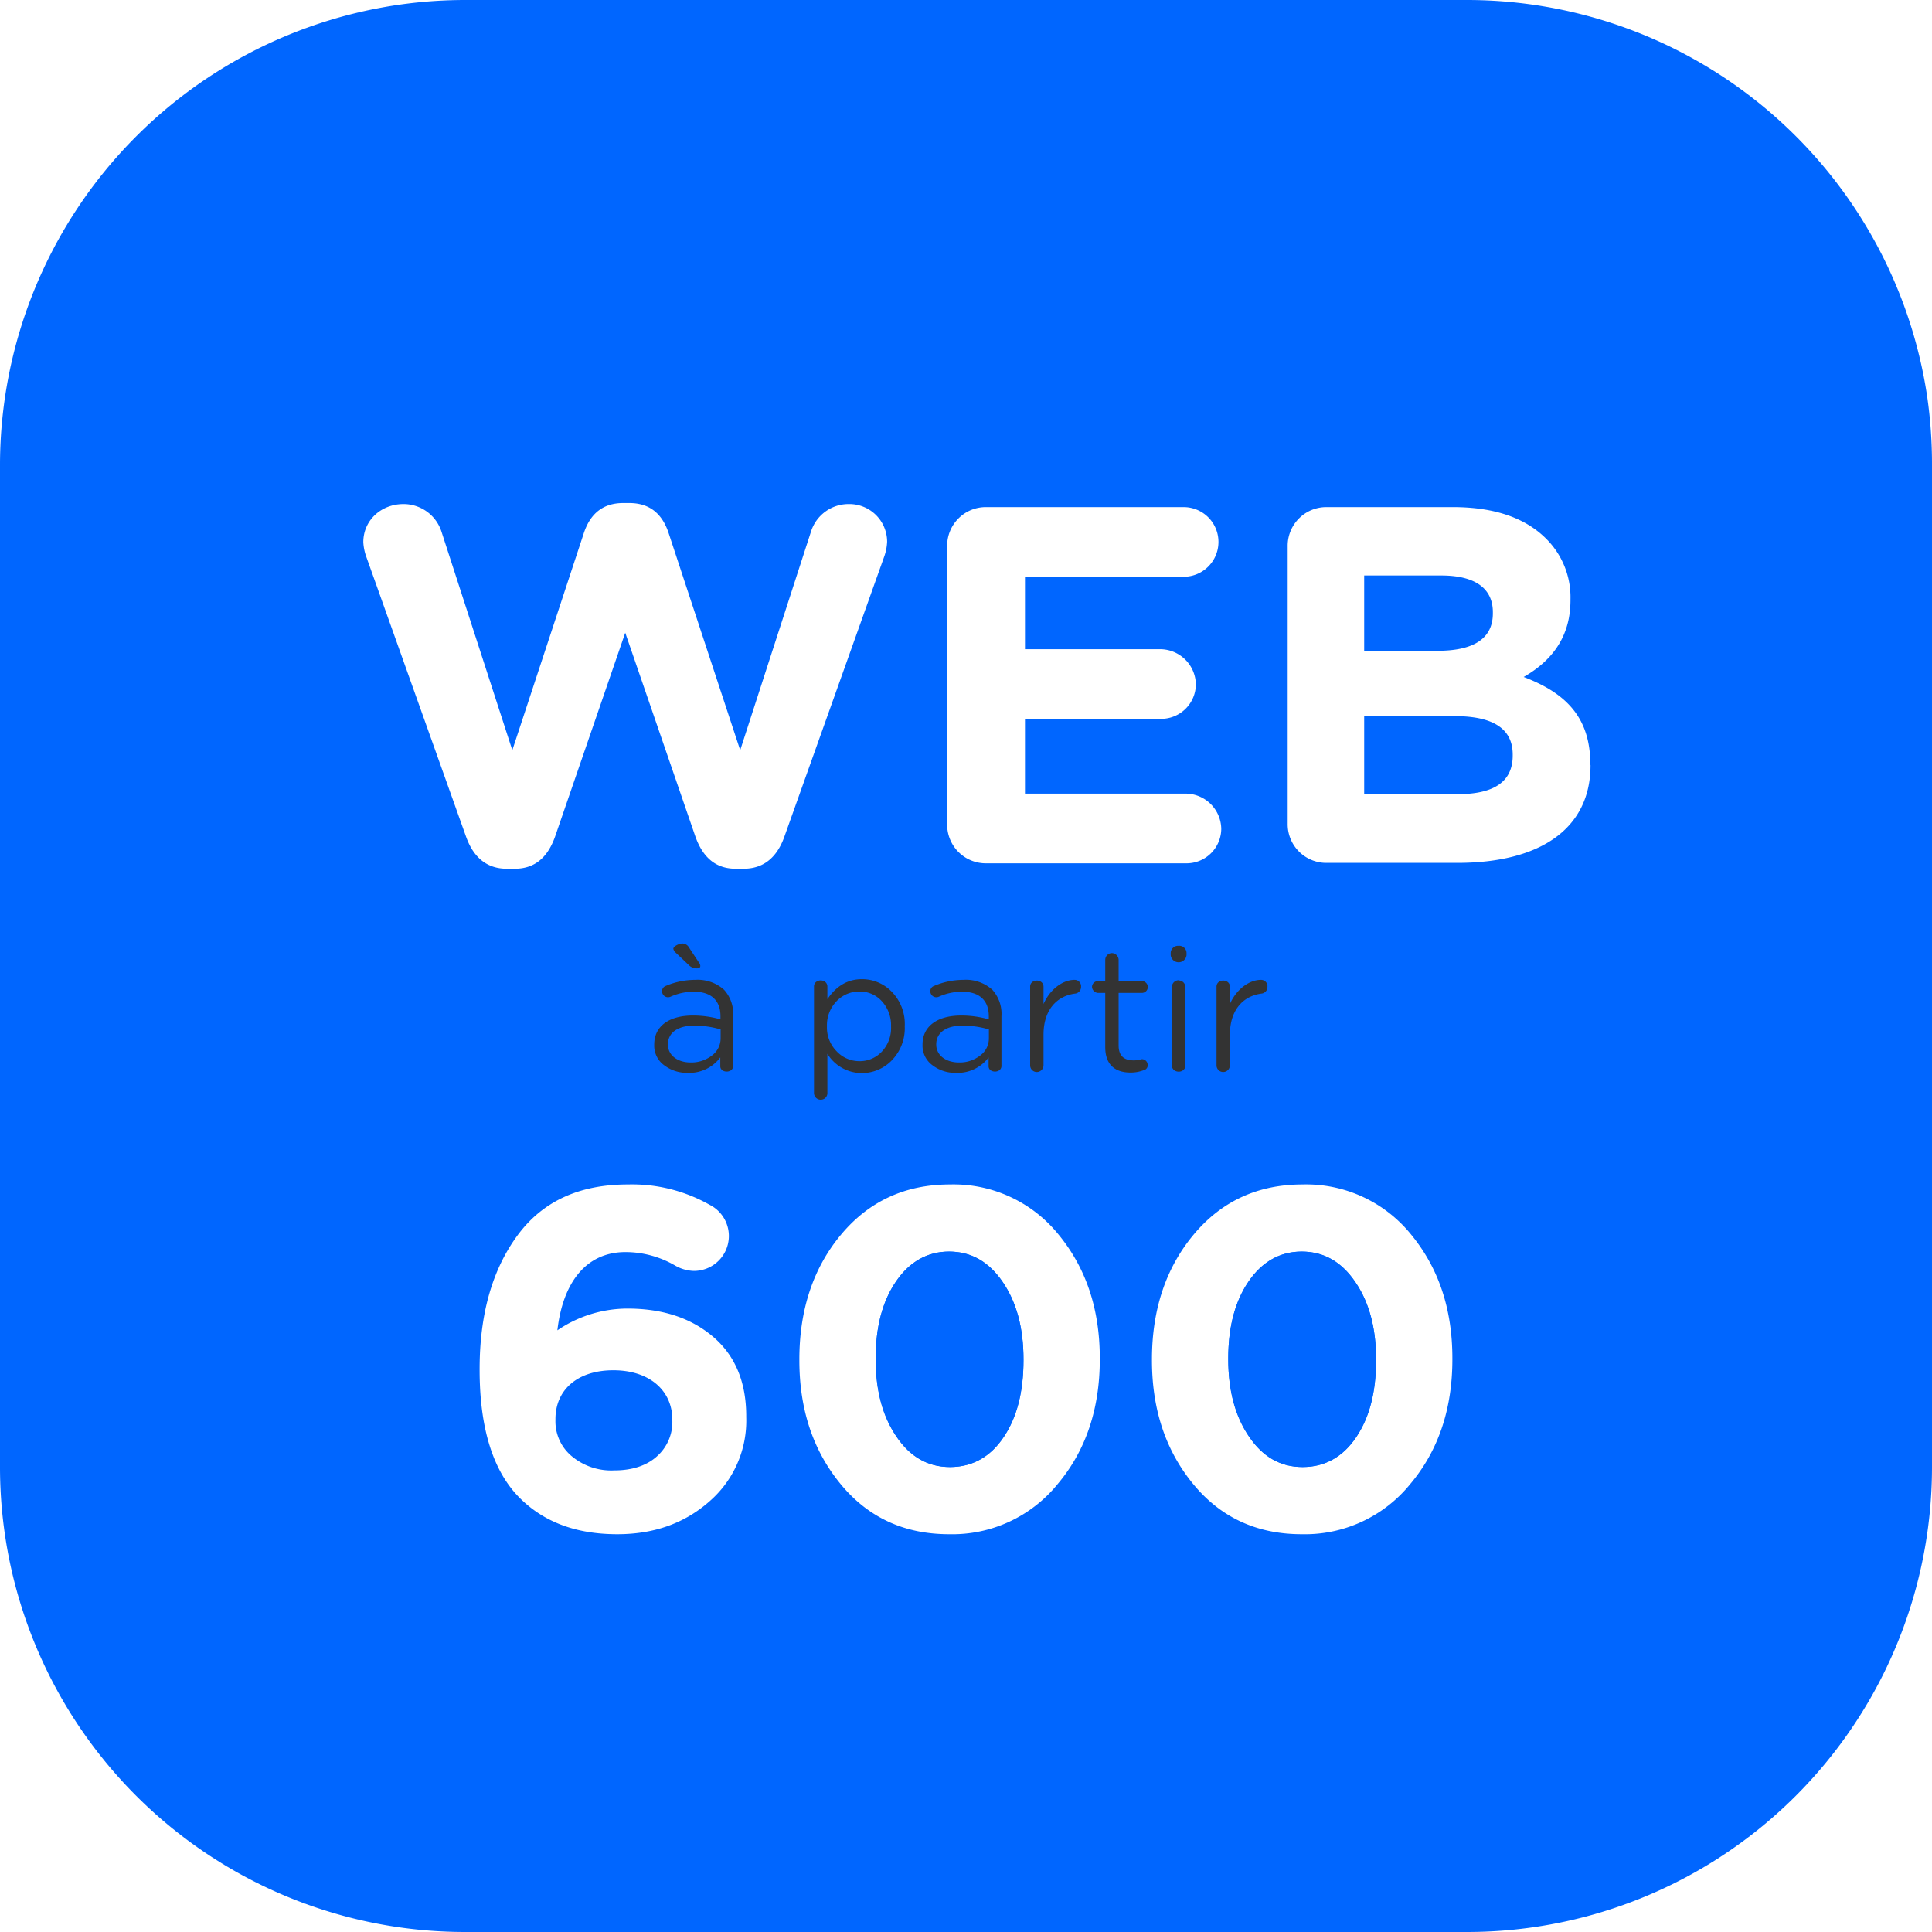 <svg xmlns="http://www.w3.org/2000/svg" viewBox="0 0 400 400"><defs><style>.cls-1{fill:#06f;}.cls-2{fill:#333;}</style></defs><g id="Calque_2" data-name="Calque 2"><g id="WEB"><path class="cls-1" d="M207.6,265.43q-4.35-6.3-11.1-6.3c-4.5,0-8.2,2.1-11,6.2s-4.2,9.4-4.2,15.9v.2c0,6.5,1.4,11.8,4.3,16s6.5,6.3,11.1,6.3,8.3-2.1,11.1-6.2,4.1-9.4,4.1-15.9v-.2C211.9,275,210.5,269.73,207.6,265.43Zm73,0q-4.35-6.3-11.1-6.3c-4.5,0-8.2,2.1-11,6.2s-4.2,9.4-4.2,15.9v.2c0,6.5,1.4,11.8,4.3,16s6.5,6.3,11.1,6.3,8.3-2.1,11.1-6.2,4.1-9.4,4.1-15.9v-.2C284.9,275,283.5,269.73,280.6,265.43Zm-73,0q-4.35-6.3-11.1-6.3c-4.5,0-8.2,2.1-11,6.2s-4.2,9.4-4.2,15.9v.2c0,6.5,1.4,11.8,4.3,16s6.5,6.3,11.1,6.3,8.3-2.1,11.1-6.2,4.1-9.4,4.1-15.9v-.2C211.9,275,210.5,269.73,207.6,265.43Zm73,0q-4.35-6.3-11.1-6.3c-4.5,0-8.2,2.1-11,6.2s-4.2,9.4-4.2,15.9v.2c0,6.5,1.4,11.8,4.3,16s6.5,6.3,11.1,6.3,8.3-2.1,11.1-6.2,4.1-9.4,4.1-15.9v-.2C284.9,275,283.5,269.73,280.6,265.43Zm-73,0q-4.35-6.3-11.1-6.3c-4.5,0-8.2,2.1-11,6.2s-4.2,9.4-4.2,15.9v.2c0,6.5,1.4,11.8,4.3,16s6.5,6.3,11.1,6.3,8.3-2.1,11.1-6.2,4.1-9.4,4.1-15.9v-.2C211.9,275,210.5,269.73,207.6,265.43Zm73,0q-4.35-6.3-11.1-6.3c-4.5,0-8.2,2.1-11,6.2s-4.2,9.4-4.2,15.9v.2c0,6.5,1.4,11.8,4.3,16s6.5,6.3,11.1,6.3,8.3-2.1,11.1-6.2,4.1-9.4,4.1-15.9v-.2C284.9,275,283.5,269.73,280.6,265.43Zm-73,0q-4.35-6.3-11.1-6.3c-4.5,0-8.2,2.1-11,6.2s-4.2,9.4-4.2,15.9v.2c0,6.5,1.4,11.8,4.3,16s6.5,6.3,11.1,6.3,8.3-2.1,11.1-6.2,4.1-9.4,4.1-15.9v-.2C211.9,275,210.5,269.73,207.6,265.43Zm73,0q-4.35-6.3-11.1-6.3c-4.5,0-8.2,2.1-11,6.2s-4.2,9.4-4.2,15.9v.2c0,6.5,1.4,11.8,4.3,16s6.5,6.3,11.1,6.3,8.3-2.1,11.1-6.2,4.1-9.4,4.1-15.9v-.2C284.9,275,283.5,269.73,280.6,265.43ZM399,82.08A96.35,96.35,0,0,0,303.67,0H96.33A96.33,96.33,0,0,0,0,96.33V303.67A96.26,96.26,0,0,0,96.33,400H303.67A96.26,96.26,0,0,0,400,303.67V96.33A97.06,97.06,0,0,0,399,82.08ZM247.2,255.53c5.8-6.9,13.3-10.3,22.5-10.3a27.93,27.93,0,0,1,22.4,10.3c5.7,6.9,8.6,15.4,8.6,25.7v.2q0,15.45-8.7,25.8a28.08,28.08,0,0,1-22.5,10.41c-9.2,0-16.7-3.41-22.4-10.31s-8.6-15.4-8.6-25.7v-.2C238.5,271.13,241.4,262.43,247.2,255.53ZM196.1,113.1a8,8,0,0,1,8.1-8.11h40.86a7.21,7.21,0,1,1,0,14.42H212.21v15h28.11a7.42,7.42,0,0,1,7.27,7.26,7.19,7.19,0,0,1-7.27,7.16H212.21v15.48h33.38a7.42,7.42,0,0,1,7.26,7.27,7.19,7.19,0,0,1-7.26,7.16H204.2a8,8,0,0,1-8.1-8.11ZM174.2,255.53c5.8-6.9,13.3-10.3,22.5-10.3a27.93,27.93,0,0,1,22.4,10.3c5.7,6.9,8.6,15.4,8.6,25.7v.2q0,15.45-8.7,25.8a28.08,28.08,0,0,1-22.5,10.41c-9.2,0-16.7-3.41-22.4-10.31s-8.6-15.4-8.6-25.7v-.2C165.5,271.13,168.4,262.43,174.2,255.53ZM75.85,115.31a10.52,10.52,0,0,1-.63-3.06c0-4.52,3.68-7.89,8.32-7.89a8.26,8.26,0,0,1,7.89,5.79l14.64,45.17,14.74-44.75c1.37-4.32,4.11-6.42,8.22-6.42h1.26c4.11,0,6.84,2.1,8.21,6.42l14.75,44.75,14.63-45.17a8.15,8.15,0,0,1,7.79-5.79,7.82,7.82,0,0,1,8,7.79,10.48,10.48,0,0,1-.63,3.16l-20.64,57.91c-1.58,4.43-4.43,6.64-8.43,6.64H152.3c-4,0-6.74-2.21-8.32-6.64L129.45,131l-14.53,42.22c-1.58,4.43-4.32,6.64-8.32,6.64h-1.69c-4,0-6.84-2.21-8.42-6.64ZM146.9,249.43a7.23,7.23,0,0,1-3.3,13.7,8.19,8.19,0,0,1-3.8-1.1,20.48,20.48,0,0,0-10.3-2.8c-8.3,0-13,6.5-14.1,16.2a25.81,25.81,0,0,1,14.5-4.5c7.2,0,13.1,1.9,17.7,5.8s6.9,9.4,6.9,16.5v.2a22.1,22.1,0,0,1-7.6,17.4c-5.1,4.5-11.4,6.81-19.1,6.81-8.5,0-15.2-2.51-20.2-7.51-5.5-5.5-8.3-14.4-8.3-26.5v-.2q0-16.95,7.8-27.6c5.2-7.1,12.8-10.6,22.9-10.6A32.6,32.6,0,0,1,146.9,249.43Zm182.4-91c0,13.16-10.43,20.22-27.59,20.22h-27a8,8,0,0,1-8.11-8.11V113.1a8,8,0,0,1,8.11-8.11h26.12c8.53,0,14.95,2.21,19.27,6.53a17.06,17.06,0,0,1,5.05,12.53v.21c0,7-3.26,12.21-9.69,15.9,9.16,3.47,13.8,8.74,13.8,18.11Zm-28.12-10.21H282.44v16.21h19.27c7.69,0,11.48-2.63,11.48-8v-.21C313.19,150.9,309.18,148.27,301.18,148.27Zm7.9-21.27v-.21c0-5-3.79-7.59-10.64-7.59h-16v15.59h14.95C305.18,134.79,309.08,132.16,309.08,127ZM269.7,303.73c4.6,0,8.3-2.1,11.1-6.2s4.1-9.4,4.1-15.9v-.2c0-6.4-1.4-11.7-4.3-16s-6.6-6.3-11.1-6.3-8.2,2.1-11,6.2-4.2,9.4-4.2,15.9v.2c0,6.5,1.4,11.8,4.3,16S265.1,303.73,269.7,303.73Zm-73,0c4.6,0,8.3-2.1,11.1-6.2s4.1-9.4,4.1-15.9v-.2c0-6.4-1.4-11.7-4.3-16s-6.6-6.3-11.1-6.3-8.2,2.1-11,6.2-4.2,9.4-4.2,15.9v.2c0,6.5,1.4,11.8,4.3,16S192.1,303.73,196.7,303.73Zm10.9-38.3q-4.35-6.3-11.1-6.3c-4.5,0-8.2,2.1-11,6.2s-4.2,9.4-4.2,15.9v.2c0,6.5,1.4,11.8,4.3,16s6.5,6.3,11.1,6.3,8.3-2.1,11.1-6.2,4.1-9.4,4.1-15.9v-.2C211.9,275,210.5,269.73,207.6,265.43Zm73,0q-4.35-6.3-11.1-6.3c-4.5,0-8.2,2.1-11,6.2s-4.2,9.4-4.2,15.9v.2c0,6.5,1.4,11.8,4.3,16s6.5,6.3,11.1,6.3,8.3-2.1,11.1-6.2,4.1-9.4,4.1-15.9v-.2C284.9,275,283.5,269.73,280.6,265.43Zm0,0q-4.35-6.3-11.1-6.3c-4.5,0-8.2,2.1-11,6.2s-4.2,9.4-4.2,15.9v.2c0,6.5,1.4,11.8,4.3,16s6.5,6.3,11.1,6.3,8.3-2.1,11.1-6.2,4.1-9.4,4.1-15.9v-.2C284.9,275,283.5,269.73,280.6,265.43Zm-73,0q-4.35-6.3-11.1-6.3c-4.5,0-8.2,2.1-11,6.2s-4.2,9.4-4.2,15.9v.2c0,6.5,1.4,11.8,4.3,16s6.5,6.3,11.1,6.3,8.3-2.1,11.1-6.2,4.1-9.4,4.1-15.9v-.2C211.9,275,210.5,269.73,207.6,265.43Zm0,0q-4.35-6.3-11.1-6.3c-4.5,0-8.2,2.1-11,6.2s-4.2,9.4-4.2,15.9v.2c0,6.5,1.4,11.8,4.3,16s6.5,6.3,11.1,6.3,8.3-2.1,11.1-6.2,4.1-9.4,4.1-15.9v-.2C211.9,275,210.5,269.73,207.6,265.43Zm0,0q-4.35-6.3-11.1-6.3c-4.5,0-8.2,2.1-11,6.2s-4.2,9.4-4.2,15.9v.2c0,6.5,1.4,11.8,4.3,16s6.5,6.3,11.1,6.3,8.3-2.1,11.1-6.2,4.1-9.4,4.1-15.9v-.2C211.9,275,210.5,269.73,207.6,265.43Z"/><path class="cls-1" d="M211.9,281.43v.2c0,6.5-1.4,11.8-4.1,15.9s-6.5,6.2-11.1,6.2-8.3-2.1-11.1-6.3-4.3-9.5-4.3-16v-.2q0-9.75,4.2-15.9c2.8-4.1,6.5-6.2,11-6.2s8.2,2.1,11.1,6.3S211.9,275,211.9,281.43Z"/><path class="cls-1" d="M284.9,281.43v.2c0,6.5-1.4,11.8-4.1,15.9s-6.5,6.2-11.1,6.2-8.3-2.1-11.1-6.3-4.3-9.5-4.3-16v-.2q0-9.75,4.2-15.9c2.8-4.1,6.5-6.2,11-6.2s8.2,2.1,11.1,6.3S284.9,275,284.9,281.43Z"/><path class="cls-1" d="M139.2,293.93v.2a9.46,9.46,0,0,1-3.2,7.4c-2.1,1.9-5.1,2.9-8.8,2.9a12.78,12.78,0,0,1-8.9-3A9.37,9.37,0,0,1,115,294v-.2c0-6,4.5-10.1,12-10.1S139.2,287.93,139.2,293.93Z"/><path class="cls-2" d="M149.92,204.93a8.17,8.17,0,0,0-6-2.06,15.51,15.51,0,0,0-6.09,1.26,1.12,1.12,0,0,0-.75,1.16,1.22,1.22,0,0,0,1.22,1.18,1.27,1.27,0,0,0,.5-.1,11.8,11.8,0,0,1,4.83-1.05c3.56,0,5.54,1.77,5.54,5.08v.65a20.52,20.52,0,0,0-5.72-.8c-4.86,0-8,2.16-8,6v.08a5,5,0,0,0,2.09,4.24,7.74,7.74,0,0,0,4.86,1.55,8,8,0,0,0,6.73-3.2v1.69c-.14,1.66,2.81,1.69,2.66-.07V210.36A7.38,7.38,0,0,0,149.92,204.93Zm-.72,10a4.42,4.42,0,0,1-1.8,3.6,6.91,6.91,0,0,1-4.43,1.44c-2.63,0-4.68-1.44-4.68-3.71v-.07c0-2.34,2-3.85,5.44-3.85a19.2,19.2,0,0,1,5.47.79Zm-4.39-15.48-2.16-3.28a1.59,1.59,0,0,0-1.3-.83c-.86,0-1.94.62-1.94,1.09a1.41,1.41,0,0,0,.5.82l2.7,2.56a2.25,2.25,0,0,0,1.69.68c.47,0,.69-.18.69-.5A1.15,1.15,0,0,0,144.81,199.42Z"/><path class="cls-2" d="M184.66,205.36a8.53,8.53,0,0,0-6.23-2.63c-2.88,0-5.26,1.37-7.13,4.14v-2.52c.07-1.84-2.88-1.8-2.77,0v21.92a1.39,1.39,0,0,0,1.4,1.41,1.36,1.36,0,0,0,1.37-1.41v-8.1a8.38,8.38,0,0,0,7.13,4,8.6,8.6,0,0,0,6.23-2.66,9.53,9.53,0,0,0,2.66-7v-.07A9.5,9.5,0,0,0,184.66,205.36Zm-.18,7.12a7.13,7.13,0,0,1-1.88,5.22,6.23,6.23,0,0,1-4.68,2,6.4,6.4,0,0,1-4.71-2.05,7,7,0,0,1-2-5.15v-.07a7.14,7.14,0,0,1,2-5.15,6.48,6.48,0,0,1,4.71-2,6.14,6.14,0,0,1,4.65,2,7.36,7.36,0,0,1,1.91,5.22Z"/><path class="cls-2" d="M205.46,204.93a8.14,8.14,0,0,0-6-2.06,15.47,15.47,0,0,0-6.08,1.26,1.11,1.11,0,0,0-.76,1.16,1.23,1.23,0,0,0,1.23,1.18,1.27,1.27,0,0,0,.5-.1,11.79,11.79,0,0,1,4.82-1.05c3.57,0,5.55,1.77,5.55,5.08v.65a20.52,20.52,0,0,0-5.72-.8c-4.86,0-8,2.16-8,6v.08a5,5,0,0,0,2.09,4.24,7.74,7.74,0,0,0,4.86,1.55,8,8,0,0,0,6.73-3.2v1.69c-.15,1.66,2.81,1.69,2.66-.07V210.36A7.39,7.39,0,0,0,205.46,204.93Zm-.72,10a4.39,4.39,0,0,1-1.8,3.6,6.88,6.88,0,0,1-4.42,1.44c-2.63,0-4.68-1.44-4.68-3.71v-.07c0-2.34,2-3.85,5.43-3.85a19.1,19.1,0,0,1,5.47.79Z"/><path class="cls-2" d="M222.46,202.87c-2.42,0-5.08,1.95-6.41,5v-3.49c.07-1.84-2.88-1.8-2.77,0v16.16a1.38,1.38,0,0,0,1.4,1.41,1.4,1.4,0,0,0,1.37-1.41v-6.33c0-5.08,2.7-8,6.55-8.5a1.37,1.37,0,0,0,1.22-1.4A1.32,1.32,0,0,0,222.46,202.87Z"/><path class="cls-2" d="M236.42,219.29l-.57.14a5.75,5.75,0,0,1-1.12.11c-2.09,0-3.13-1-3.13-3.1V205.57h4.82a1.22,1.22,0,1,0,0-2.44H231.6v-4.4a1.43,1.43,0,0,0-1.4-1.4,1.4,1.4,0,0,0-1.37,1.4v4.4h-1.51a1.21,1.21,0,0,0-1.23,1.22,1.32,1.32,0,0,0,1.23,1.22h1.51V216.8c0,3.6,2,5.26,5.25,5.26a7.51,7.51,0,0,0,2.74-.5,1,1,0,0,0,.79-1.08A1.19,1.19,0,0,0,236.42,219.29Z"/><path class="cls-2" d="M244,195.82a1.52,1.52,0,0,0-1.62,1.47v.47a1.65,1.65,0,0,0,3.28,0v-.47A1.51,1.51,0,0,0,244,195.82Zm0,7.13a1.39,1.39,0,0,0-1.37,1.4v16.16c-.07,1.8,2.88,1.84,2.77,0V204.35A1.33,1.33,0,0,0,244,203Z"/><path class="cls-2" d="M261.05,202.87c-2.41,0-5.08,1.95-6.41,5v-3.49c.07-1.84-2.88-1.8-2.77,0v16.16a1.38,1.38,0,0,0,1.4,1.41,1.4,1.4,0,0,0,1.37-1.41v-6.33c0-5.08,2.7-8,6.55-8.5a1.37,1.37,0,0,0,1.22-1.4A1.31,1.31,0,0,0,261.05,202.87Z"/></g></g></svg>